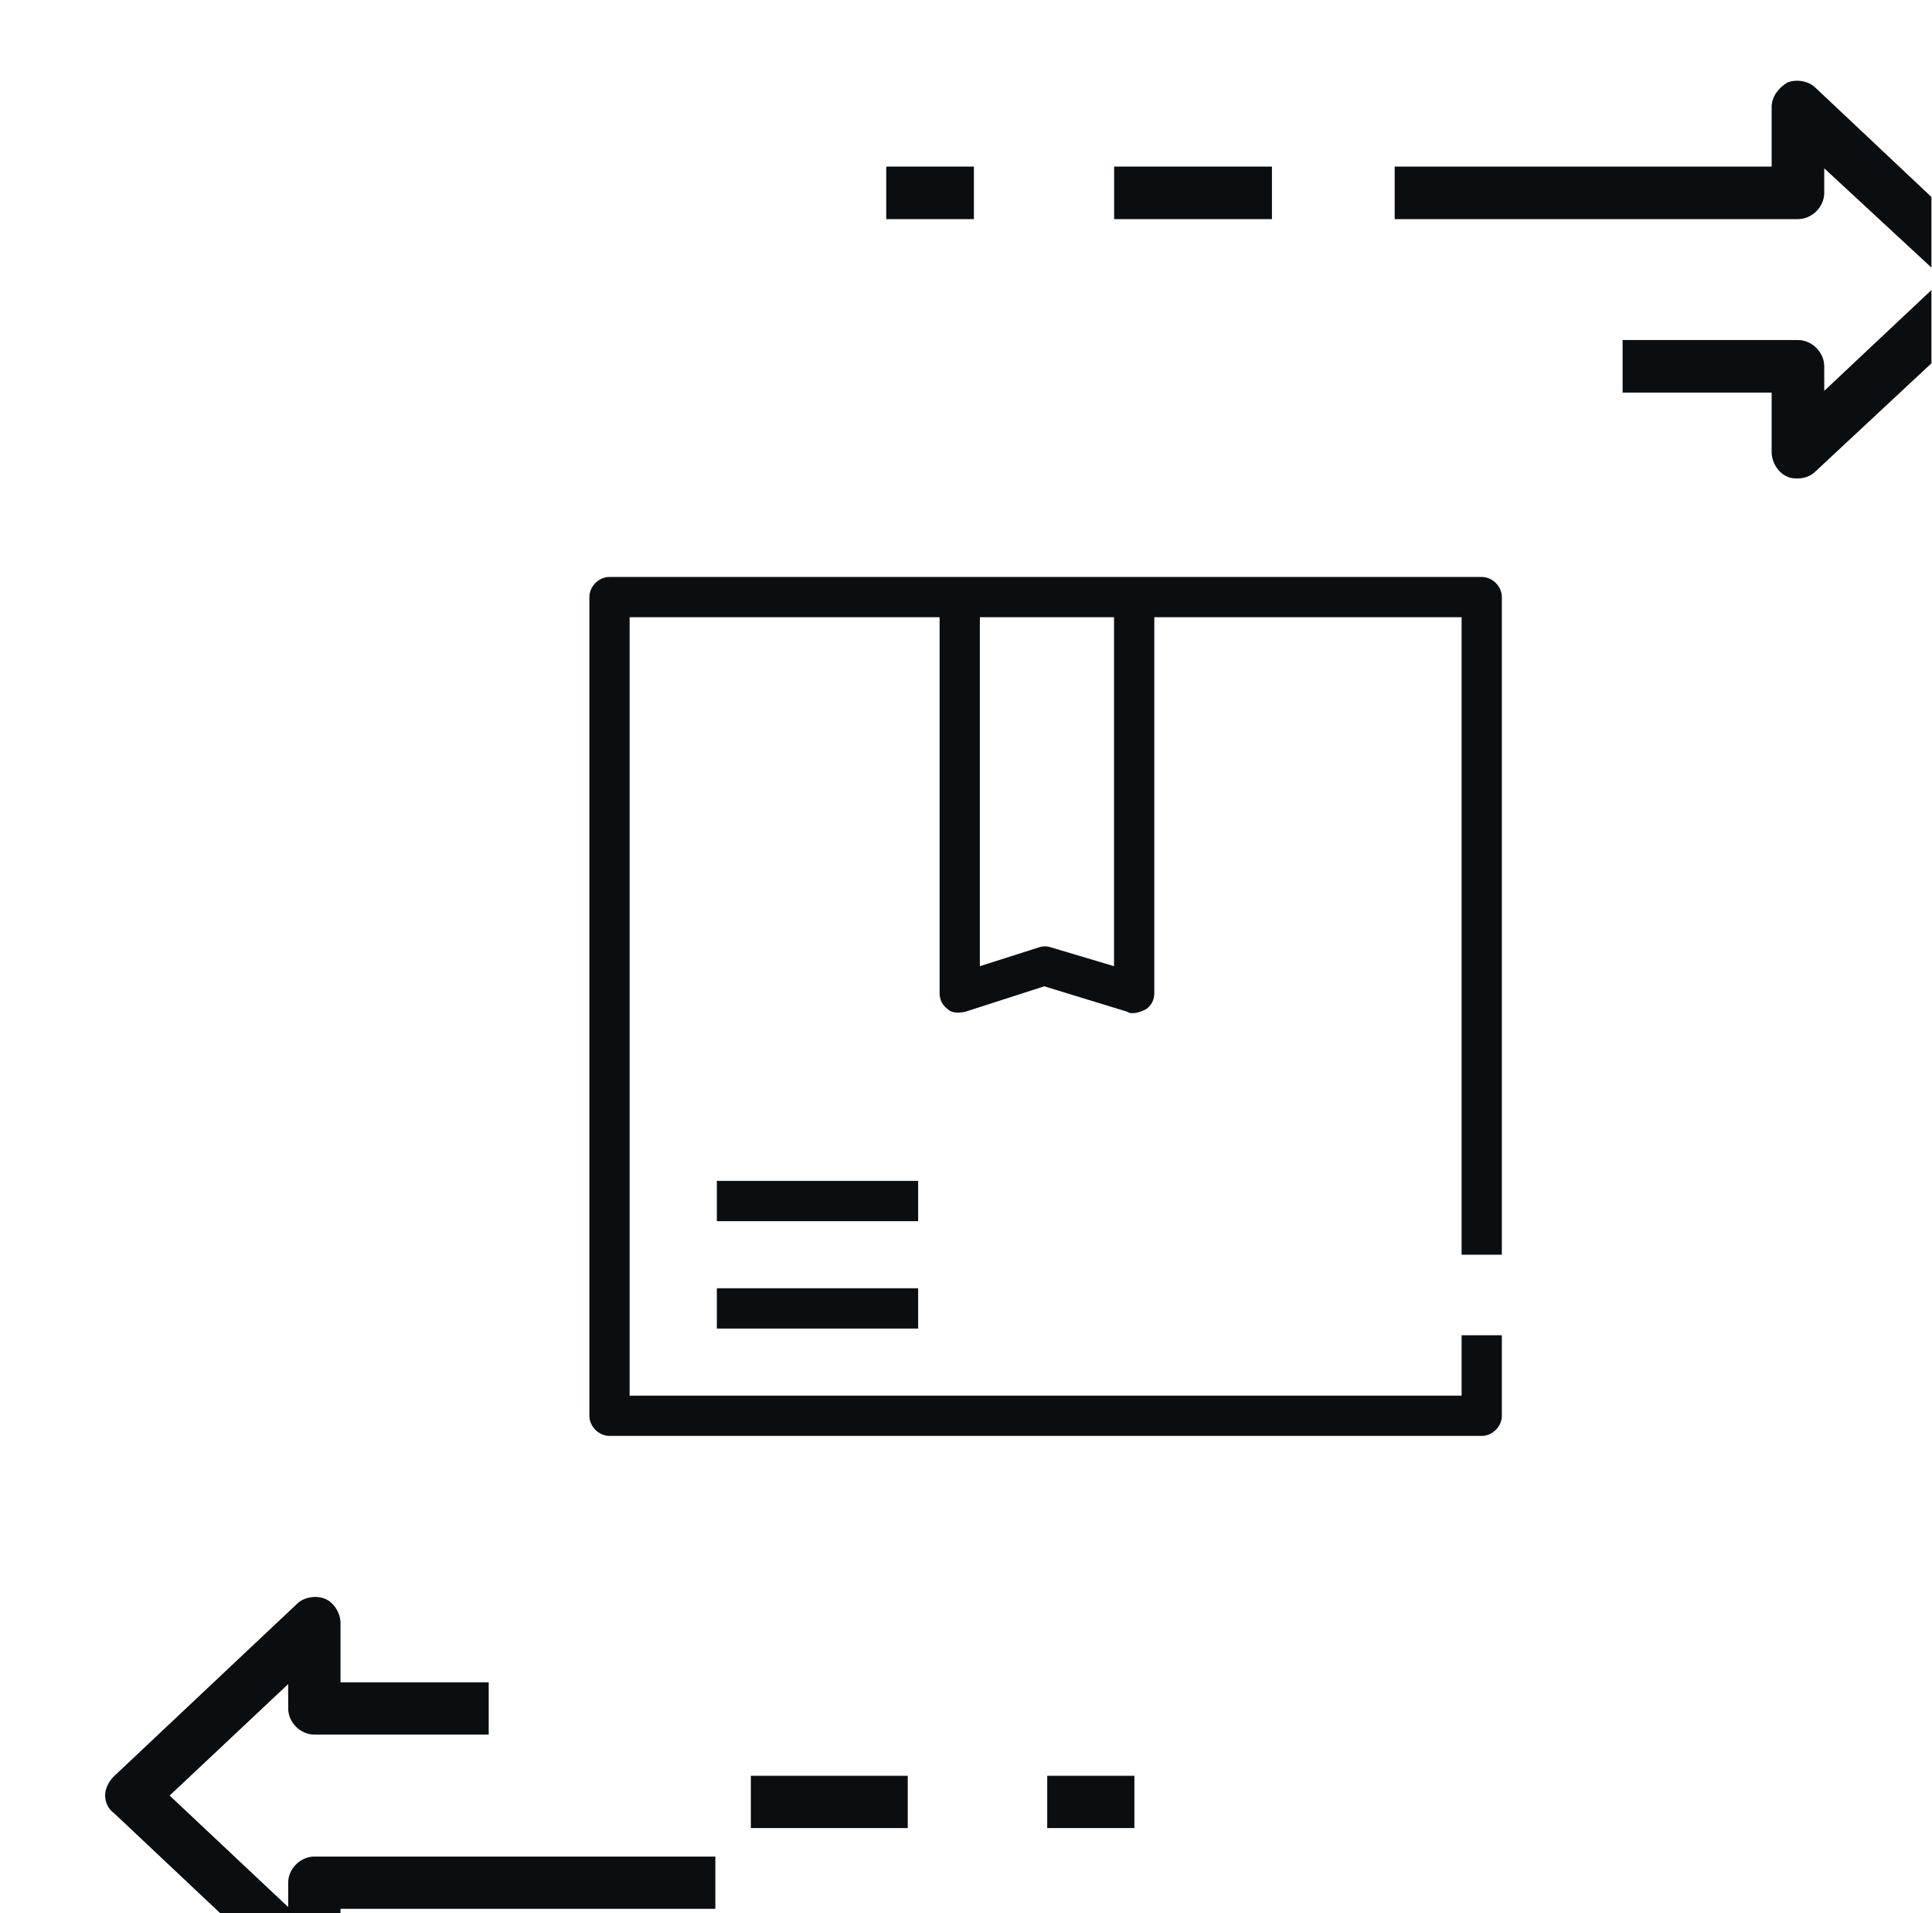 <svg width="101" height="100" viewBox="0 0 101 100" fill="none" xmlns="http://www.w3.org/2000/svg">
<g clip-path="url(#clip0_119_49)">
<path fill-rule="evenodd" clip-rule="evenodd" d="M77.461 75.053H31.863C31.302 75.053 30.811 74.562 30.811 74.001V31.209C30.811 30.648 31.302 30.157 31.863 30.157H77.461C78.022 30.157 78.513 30.648 78.513 31.209V65.583H76.409V32.261H60.344V51.904C60.344 52.254 60.204 52.535 59.923 52.745C59.642 52.886 59.432 52.956 59.222 52.956C59.151 52.956 59.011 52.956 58.941 52.886L54.592 51.553L50.453 52.886C50.102 52.956 49.751 52.956 49.541 52.745C49.26 52.535 49.12 52.254 49.12 51.904V32.261H32.915V72.949H76.409V69.792H78.513V74.001C78.513 74.562 78.022 75.053 77.461 75.053ZM58.239 50.501V32.261H51.224V50.501L54.311 49.518C54.522 49.448 54.732 49.448 54.943 49.518L58.239 50.501ZM47.998 67.337H37.475V69.441H47.998V67.337ZM37.475 61.724H47.998V63.829H37.475V61.724Z" fill="#0B0E11"/>
<path d="M16.434 104.142C16.069 104.142 15.796 104.051 15.522 103.778L5.952 94.763C5.678 94.58 5.496 94.216 5.496 93.852C5.496 93.488 5.678 93.124 5.952 92.85L15.522 83.835C15.887 83.471 16.525 83.38 16.98 83.562C17.436 83.744 17.801 84.291 17.801 84.837V87.933H25.548V90.665H16.434C15.704 90.665 15.066 90.028 15.066 89.299V88.025L8.868 93.852L15.066 99.68V98.405C15.066 97.677 15.704 97.04 16.434 97.04H37.397V99.771H17.801V102.867C17.801 103.414 17.436 103.869 16.98 104.142C16.798 104.142 16.616 104.142 16.434 104.142Z" fill="#0B0E11"/>
<path d="M47.455 92.819H39.252V95.551H47.455V92.819Z" fill="#0B0E11"/>
<path d="M59.303 92.819H54.746V95.551H59.303V92.819Z" fill="#0B0E11"/>
<path d="M93.992 25.007C93.809 25.007 93.625 25.007 93.442 24.916C92.984 24.733 92.617 24.183 92.617 23.634V20.52H84.826V17.773H93.992C94.725 17.773 95.367 18.414 95.367 19.147V20.429L101.6 14.568L95.367 8.799V10.081C95.367 10.813 94.725 11.454 93.992 11.454H72.91V8.707H92.617V5.594C92.617 5.044 92.984 4.586 93.442 4.312C93.9 4.128 94.542 4.22 94.909 4.586L104.534 13.652C104.809 13.927 104.992 14.293 104.992 14.659C104.992 15.026 104.809 15.392 104.534 15.667L94.909 24.641C94.634 24.916 94.267 25.007 93.992 25.007Z" fill="#0B0E11"/>
<path d="M66.494 8.707H58.244V11.454H66.494V8.707Z" fill="#0B0E11"/>
<path d="M50.913 8.707H46.33V11.454H50.913V8.707Z" fill="#0B0E11"/>
</g>
<defs>
<clipPath id="clip0_119_49">
<rect width="100" height="100" fill="white" transform="translate(0.971)"/>
</clipPath>
</defs>
</svg>
